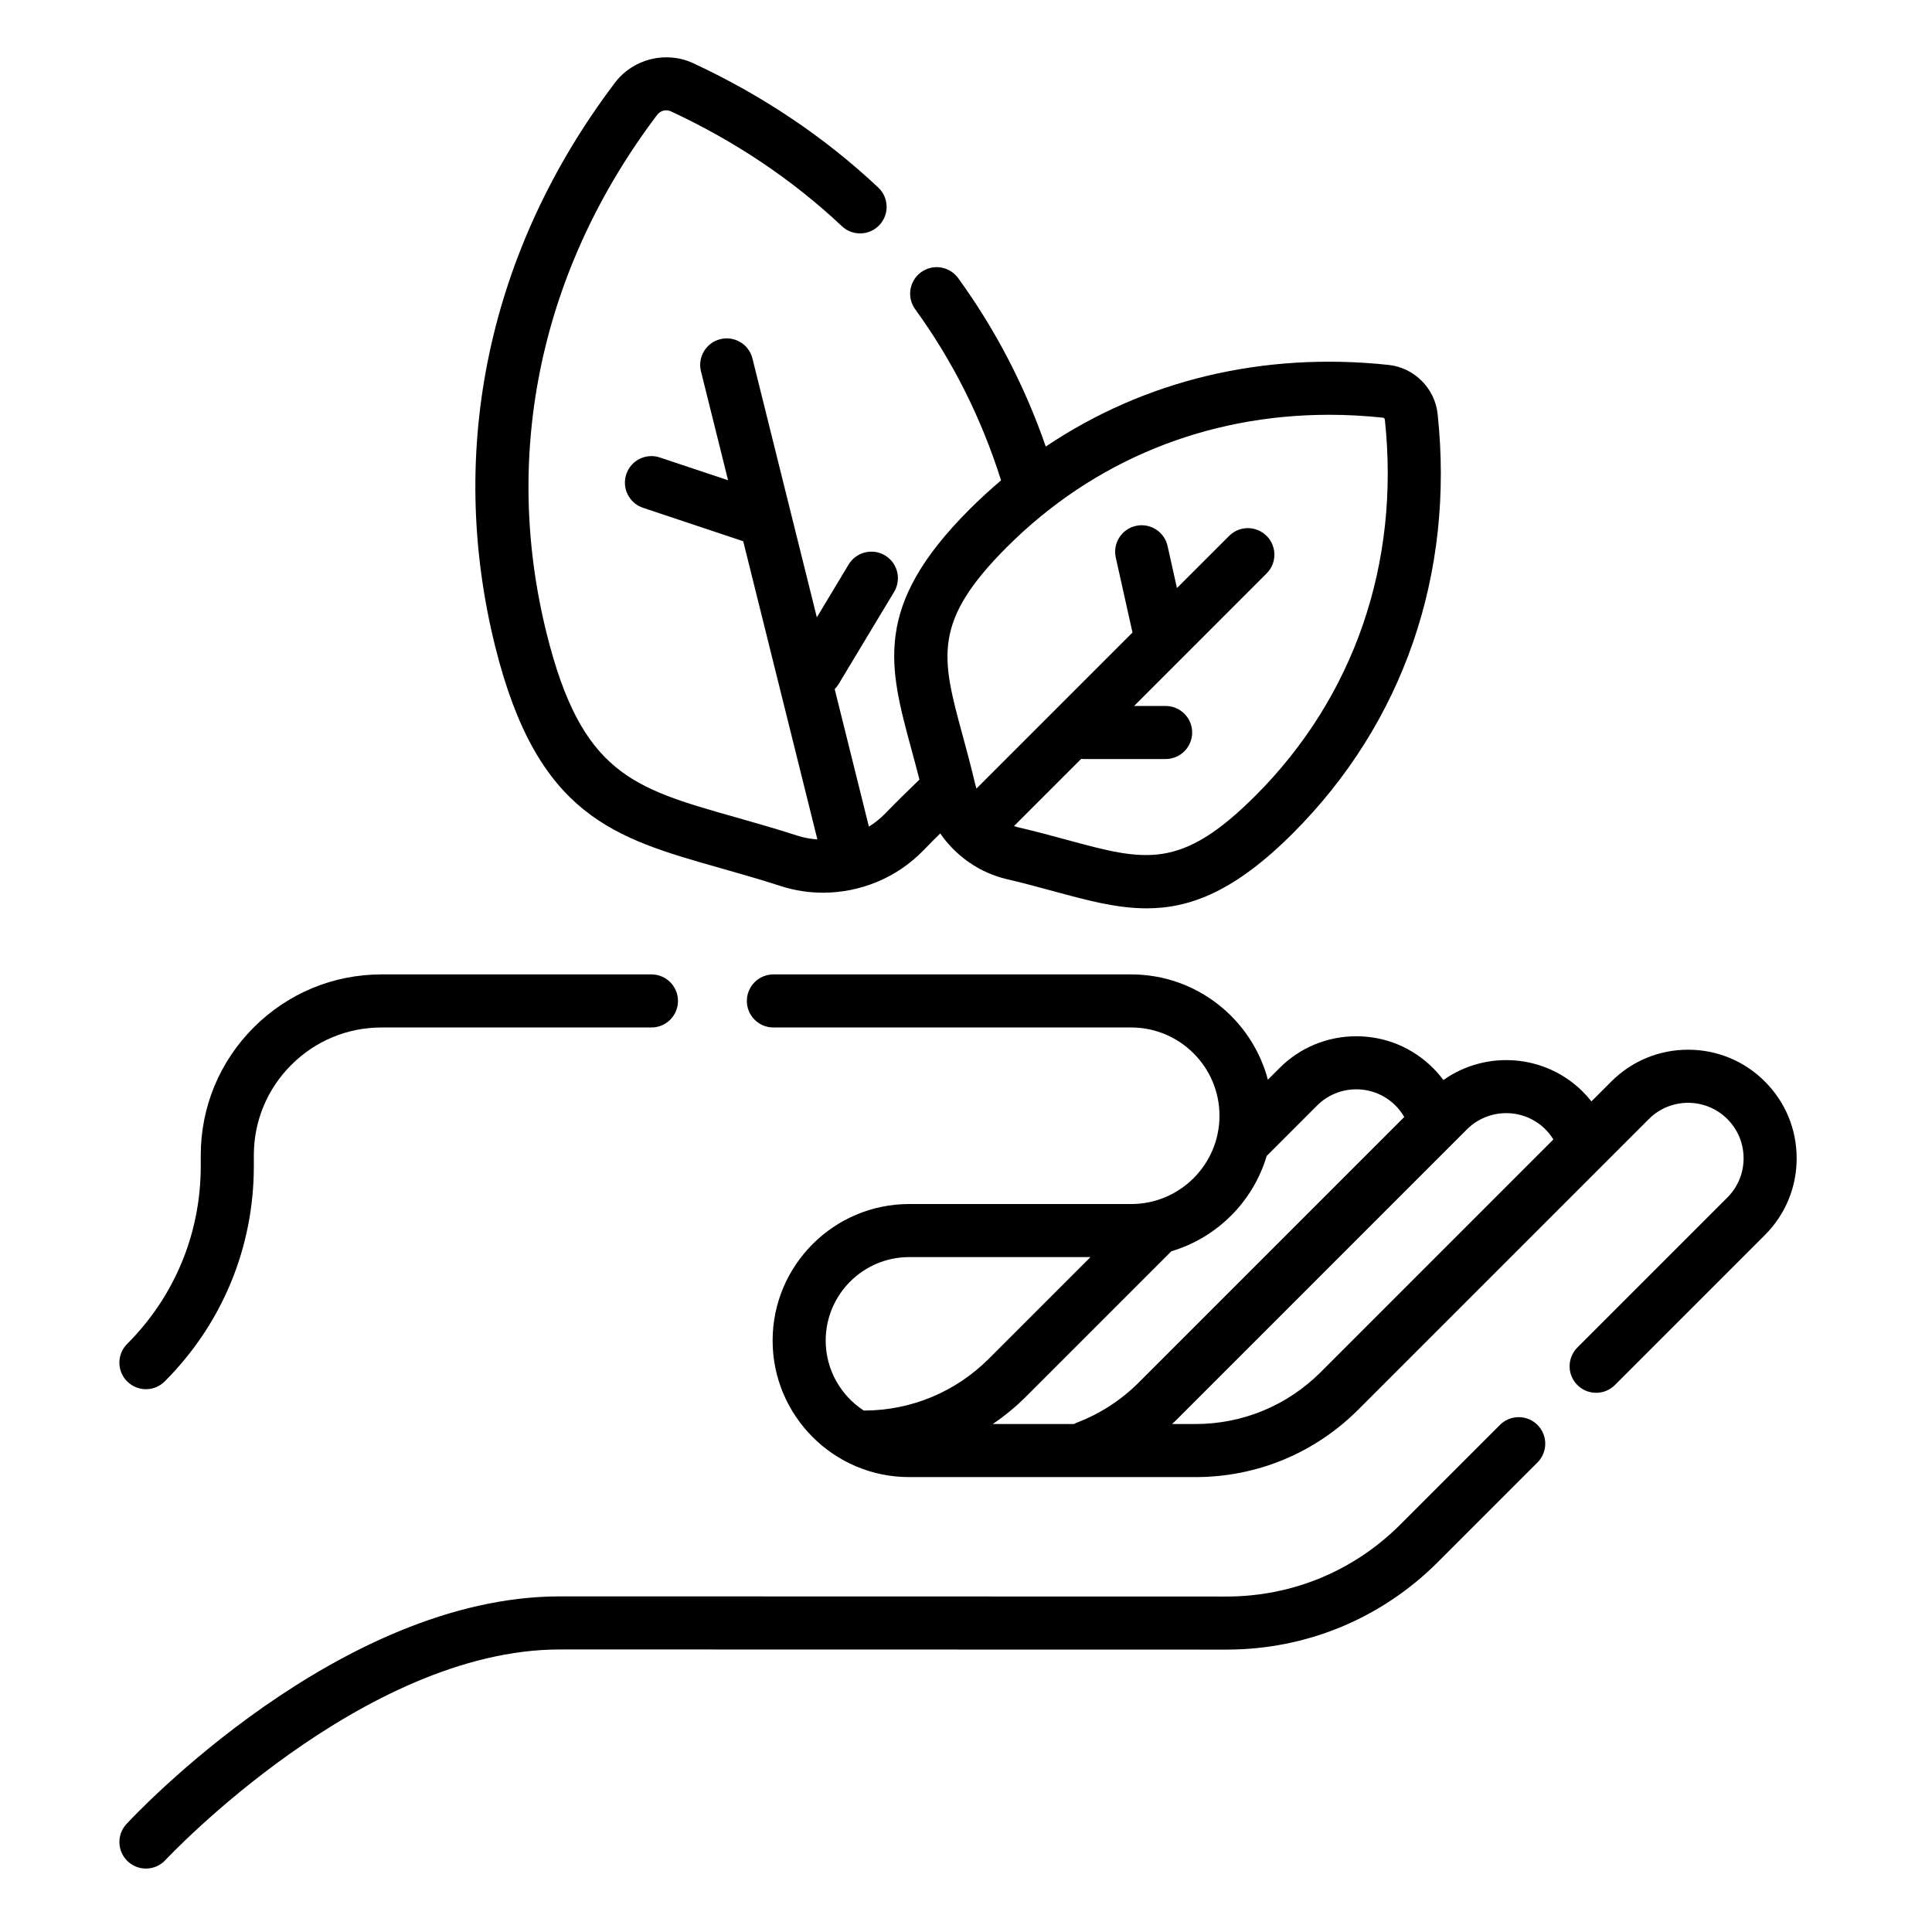 <svg height="851pt" viewBox="-56 -27 851 851.248" width="851pt" xmlns="http://www.w3.org/2000/svg"><path d="m8.172 585.082c2.992 0 5.988-1.137 8.273-3.422 25.32-25.328 39.27-59 39.27-94.812v-4.805c0-15.047 5.855-29.195 16.5-39.836 10.637-10.645 24.785-16.5 39.832-16.5h118.863c6.457 0 11.688-5.227 11.688-11.688 0-6.461-5.23-11.691-11.688-11.691h-118.863c-21.293 0-41.312 8.293-56.367 23.344-15.055 15.059-23.352 35.078-23.352 56.371v4.805c0 29.578-11.516 57.371-32.422 78.281-4.57 4.57-4.57 11.973 0 16.531 2.285 2.285 5.281 3.422 8.266 3.422zm0 0"/><path d="m721.484 449.512c-9.035-9.031-21.043-14.004-33.824-14.004-12.785 0-24.793 4.973-33.832 14.004l-8.762 8.766c-1.156-1.461-2.391-2.875-3.734-4.211-16.707-16.715-42.824-18.434-61.492-5.191-1.379-1.852-2.895-3.621-4.555-5.285-9.031-9.035-21.047-14.012-33.828-14.012-12.777 0-24.793 4.977-33.828 14.012l-5.125 5.129c-7.047-26.668-31.371-46.391-60.219-46.391h-157.656c-6.457 0-11.688 5.23-11.688 11.691 0 6.461 5.23 11.688 11.688 11.688h157.656c21.449 0 38.902 17.453 38.902 38.898 0 21.449-17.453 38.895-38.902 38.895h-97.832c-33.164 0-60.156 26.988-60.156 60.156 0 33.172 26.992 60.156 60.156 60.156h126.105c27.109 0 52.598-10.555 71.77-29.723l128.039-128.035c9.535-9.543 25.047-9.539 34.586 0 4.617 4.609 7.16 10.754 7.16 17.289 0 6.531-2.543 12.676-7.164 17.293l-66.074 66.078c-4.562 4.566-4.562 11.969 0 16.531 4.566 4.562 11.965 4.562 16.535 0l66.074-66.074c9.039-9.035 14.012-21.051 14.012-33.828 0-12.781-4.973-24.793-14.012-33.832zm-219.48 32.75c.086-.082.176-.156.266-.238l21.895-21.898c4.617-4.617 10.762-7.164 17.293-7.164 6.535 0 12.68 2.547 17.301 7.168 1.512 1.512 2.781 3.211 3.836 5.027l-116.945 116.949c-7.746 7.738-16.848 13.668-27.066 17.621-.516.203-.996.445-1.469.707h-35.824c5.266-3.582 10.246-7.672 14.84-12.277l63.852-63.852c20.148-5.977 36.047-21.891 42.023-42.043zm-157.551 44.621h79.883l-44.742 44.742c-14.73 14.727-34.297 22.848-55.121 22.875-10.098-6.559-16.793-17.93-16.793-30.844 0-20.277 16.5-36.773 36.773-36.773zm181.348 50.668c-14.758 14.754-34.379 22.883-55.242 22.883h-10.27c.637-.602 1.273-1.18 1.891-1.793l128.035-128.039c9.539-9.535 25.059-9.535 34.59 0 1.352 1.355 2.508 2.844 3.492 4.441zm0 0"/><path d="m604.762 600.82-43.902 43.898c-20.449 20.457-47.633 31.719-76.555 31.719-.008 0-.02 0-.023 0l-293.672-.066c-97.094 0-187.219 96.203-191.012 100.297-4.387 4.738-4.098 12.129.637 16.516 2.25 2.086 5.098 3.113 7.938 3.113 3.145 0 6.281-1.262 8.582-3.742.863-.934 87.051-92.797 173.848-92.797l293.672.062h.031c35.16 0 68.23-13.695 93.094-38.559l43.902-43.902c4.562-4.566 4.562-11.965 0-16.527-4.574-4.57-11.973-4.57-16.539-.012zm0 0"/><path d="m261.277 355.488c8.453 2.402 17.188 4.875 26.641 7.93 6.078 1.957 12.348 2.91 18.586 2.91 16.328 0 32.43-6.516 44.07-18.496 2.555-2.633 5.105-5.184 7.57-7.621 6.871 9.961 17.293 17.336 29.375 20.152 7.301 1.707 13.938 3.508 20.359 5.258 14.82 4.023 27.965 7.598 41.199 7.598 19.469 0 39.113-7.727 64.48-33.105 48.625-48.617 71.266-114.219 63.742-184.711-1.207-11.324-10.301-20.41-21.613-21.617-55.316-5.902-107.598 6.766-151.039 35.969-9.27-26.75-22.219-51.664-38.609-74.227-3.801-5.223-11.113-6.375-16.336-2.582-5.227 3.801-6.371 11.109-2.582 16.332 16.504 22.703 29.207 48.047 37.824 75.371-4.797 4.066-9.461 8.355-13.98 12.871-42.633 42.641-35.441 69.082-25.5 105.684 1.164 4.281 2.355 8.684 3.527 13.289-4.625 4.457-9.848 9.551-15.188 15.051-2.145 2.199-4.535 4.078-7.09 5.668l-15.062-60.582c.641-.652 1.219-1.371 1.707-2.184l24.473-40.672c3.328-5.531 1.539-12.719-3.992-16.039-5.531-3.328-12.715-1.547-16.047 3.984l-14.008 23.289-28.371-114.043c-1.555-6.266-7.895-10.09-14.168-8.523-6.266 1.559-10.078 7.898-8.516 14.168l11.934 47.984-30.059-10.027c-6.125-2.047-12.742 1.258-14.789 7.383-2.039 6.125 1.266 12.754 7.391 14.793l44.137 14.734 32.676 131.379c-3-.207-6.004-.75-8.918-1.691-9.852-3.184-18.797-5.715-27.441-8.164-44.996-12.762-67.578-19.172-82.934-80.895-19.82-79.676-2.508-160.844 48.742-228.543 1.391-1.84 3.922-2.48 6.012-1.5 28.297 13.156 53.645 30.18 75.348 50.605 4.699 4.418 12.098 4.203 16.527-.508 4.426-4.699 4.191-12.098-.508-16.523-23.52-22.133-50.941-40.559-81.504-54.773-12.012-5.59-26.535-1.973-34.52 8.594-55.598 73.441-74.34 161.621-52.785 248.289 18.617 74.887 52.434 84.473 99.238 97.742zm126.227-141.43c38.031-38.043 87.758-58.301 141.965-58.301 7.824 0 15.746.418 23.734 1.273.445.047.797.41.844.844 6.762 63.328-13.488 122.18-57.016 165.711-33.051 33.047-48.707 28.781-83.016 19.473-6.316-1.719-13.469-3.66-21.184-5.461-.742-.172-1.465-.391-2.18-.633l29.594-29.594c.371.035.746.059 1.133.059h36.082c6.461 0 11.688-5.234 11.688-11.688 0-6.461-5.227-11.688-11.688-11.688h-13.895l58.387-58.402c4.57-4.562 4.57-11.969 0-16.527-4.562-4.57-11.961-4.57-16.527 0l-22.98 22.973-4.133-18.527c-1.406-6.301-7.668-10.27-13.957-8.867-6.301 1.398-10.27 7.656-8.863 13.957l7.363 33.027-68.742 68.742c-.234-.715-.449-1.441-.625-2.184-1.797-7.711-3.75-14.863-5.461-21.176-9.324-34.312-13.574-49.973 19.477-83.012zm0 0"/></svg>